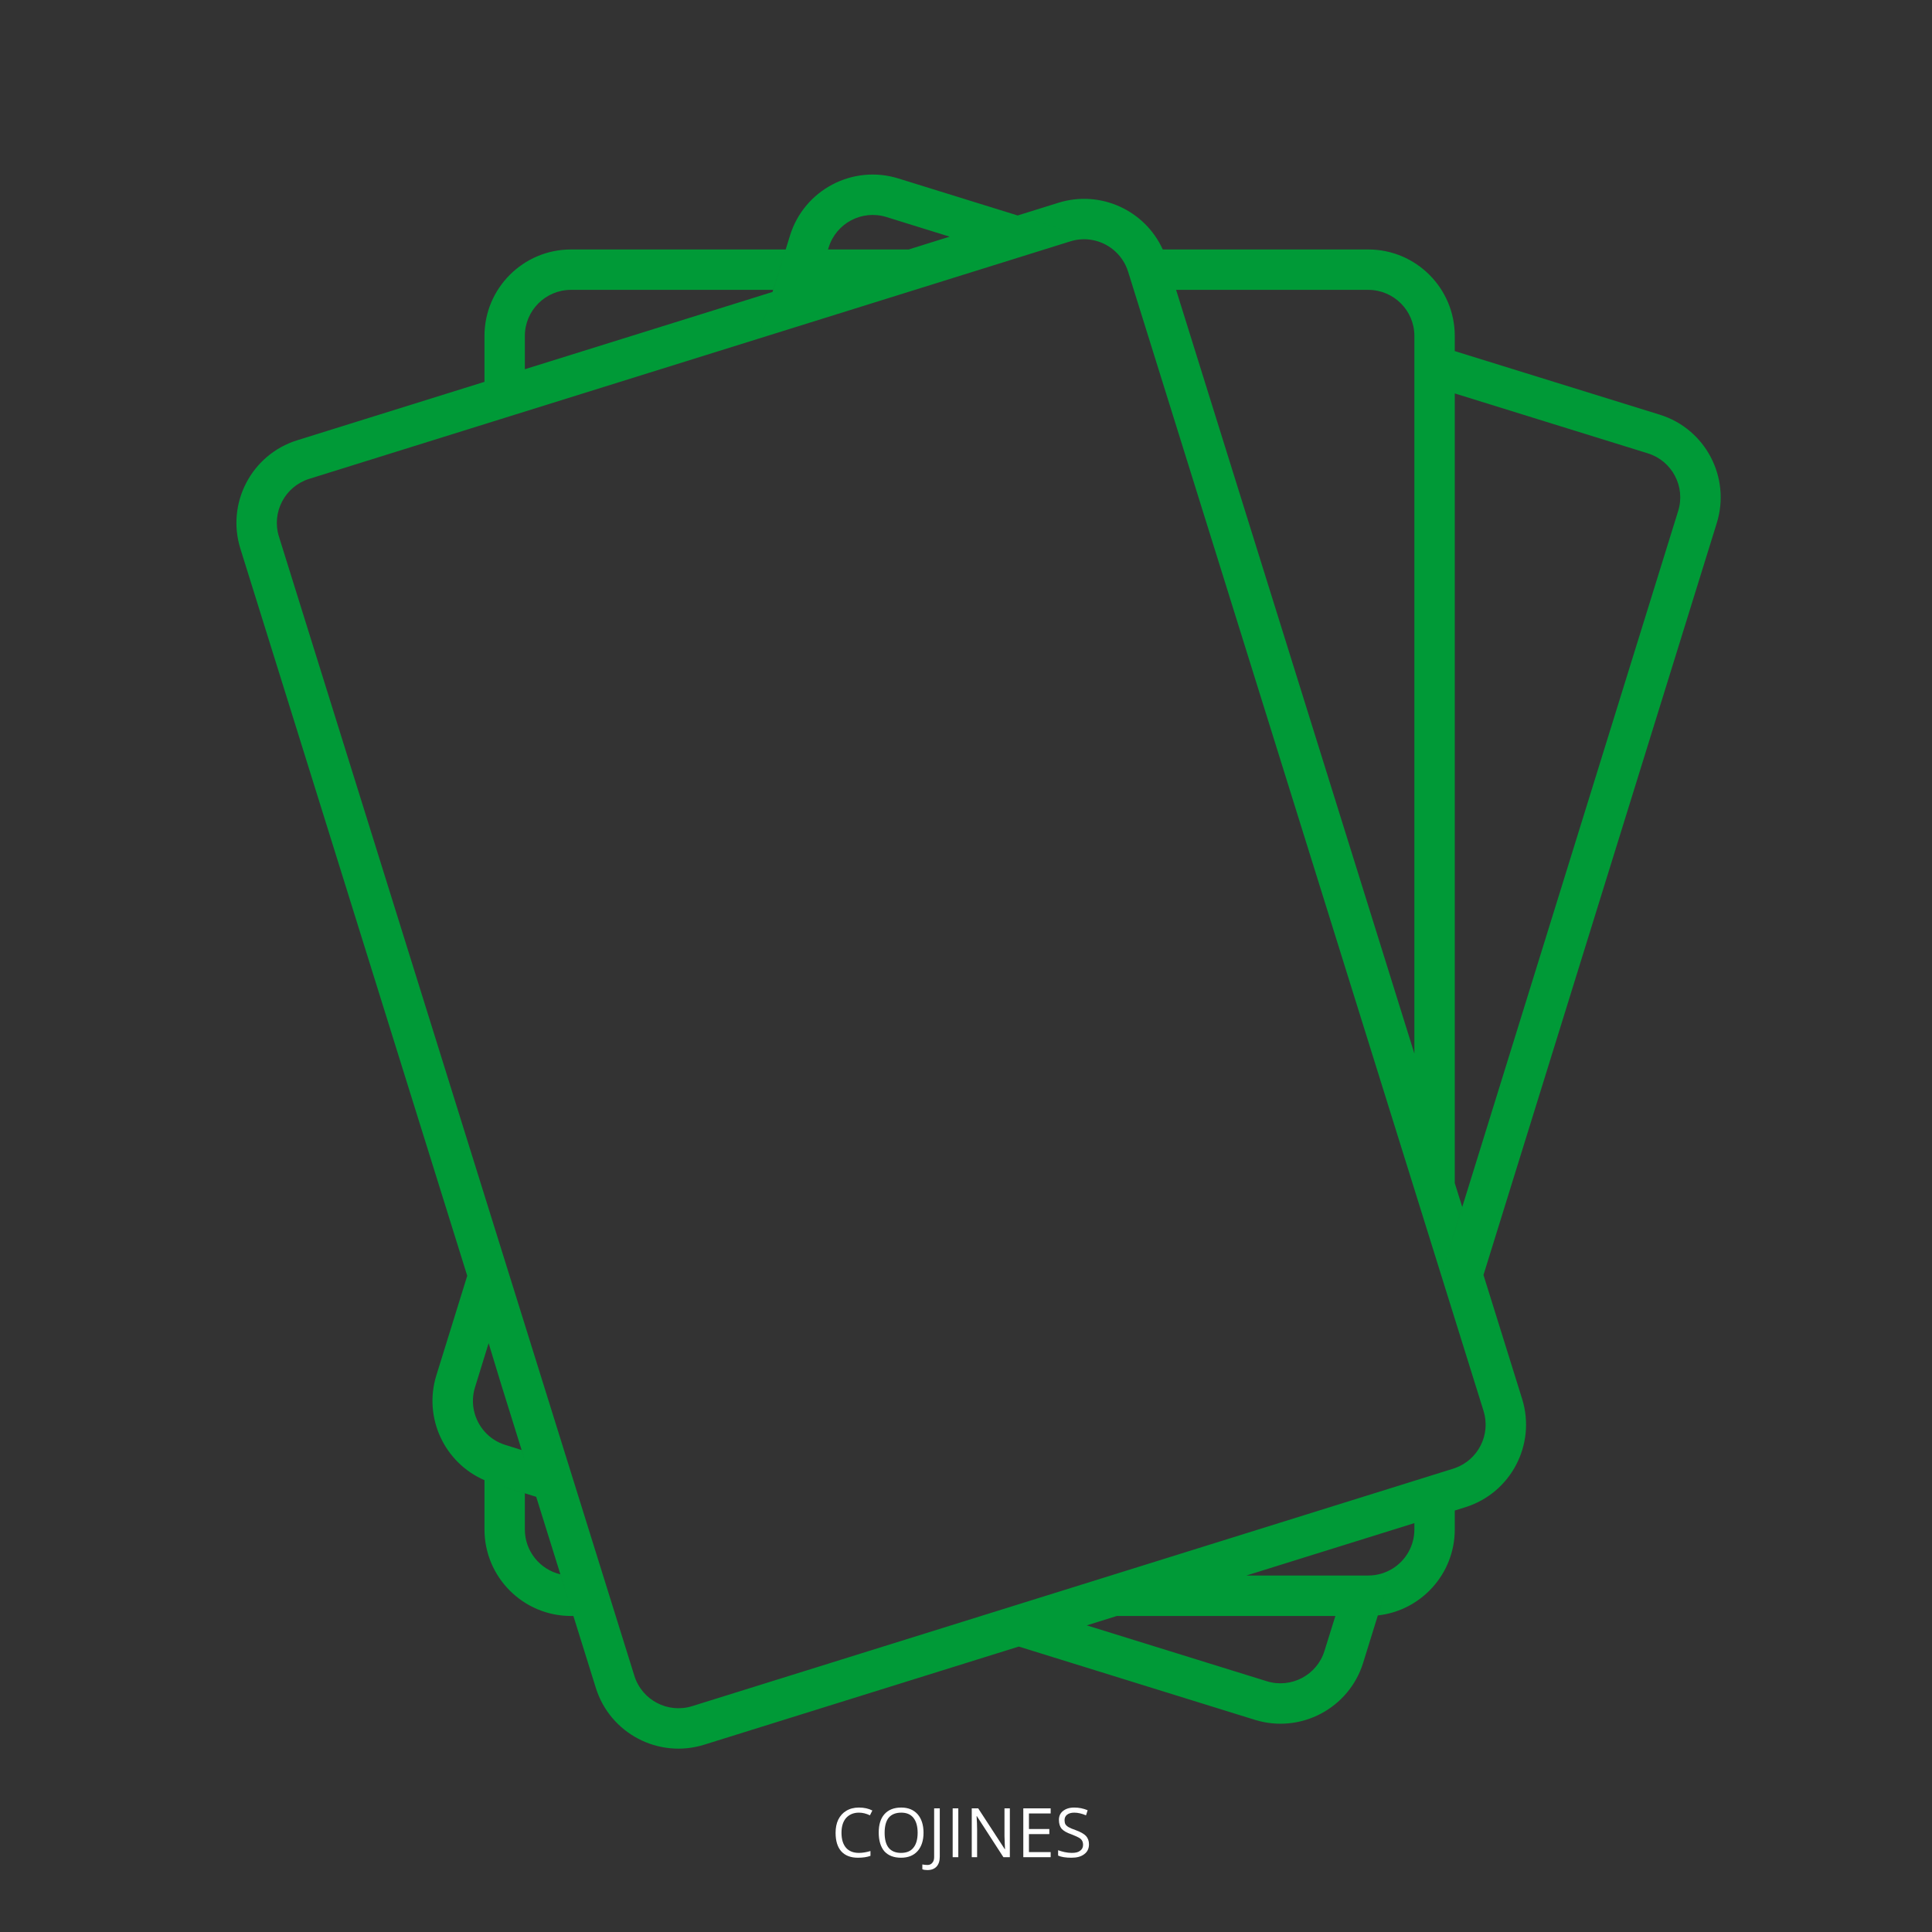 <svg xmlns="http://www.w3.org/2000/svg" xmlns:xlink="http://www.w3.org/1999/xlink" width="150" viewBox="0 0 112.5 112.5" height="150" preserveAspectRatio="xMidYMid meet"><rect x="0" y="0" width="112.5" height="112.5" fill="#333333" stroke="none"/><defs><g></g><clipPath id="dd075f14fb"><path d="M 13.16 10 L 100.52 10 L 100.52 102 L 13.16 102 Z M 13.16 10 " clip-rule="nonzero"></path></clipPath></defs><g clip-path="url(#dd075f14fb)"><path fill="#009a37" d="M 82.359 19.715 L 96.652 24.148 C 99.305 24.973 100.793 27.797 99.969 30.453 L 86.383 74.242 L 88.633 81.457 C 89.461 84.113 87.977 86.938 85.324 87.766 L 84.711 87.957 L 84.711 89.059 C 84.711 91.652 82.75 93.789 80.23 94.066 L 81.074 91.348 C 81.844 90.879 82.359 90.027 82.359 89.059 L 82.359 88.691 L 72.578 91.742 L 79.672 91.742 C 80.188 91.742 80.664 91.598 81.074 91.348 L 79.375 96.828 C 78.551 99.48 75.727 100.969 73.07 100.145 L 59.324 95.879 L 41.004 101.594 C 38.352 102.422 35.523 100.941 34.695 98.285 L 31.223 87.16 L 32.59 87.586 L 31.223 87.16 L 30.562 85.043 L 31.223 87.16 L 28.73 86.387 L 30.562 86.957 L 30.562 89.059 C 30.562 90.328 31.445 91.395 32.633 91.672 L 33.387 94.098 L 33.246 94.098 C 30.469 94.098 28.211 91.84 28.211 89.059 L 28.211 86.191 C 25.883 85.184 24.641 82.559 25.41 80.082 L 27.207 74.289 L 13.996 31.945 C 13.168 29.289 14.652 26.465 17.305 25.637 L 29.926 21.699 L 28.211 22.234 L 28.211 19.562 C 28.211 16.785 30.469 14.527 33.246 14.527 L 45.75 14.527 L 45.023 16.879 L 33.246 16.879 C 31.766 16.879 30.562 18.082 30.562 19.562 L 30.562 21.5 L 44.984 17 L 44.137 19.73 L 18.008 27.883 C 16.594 28.324 15.801 29.828 16.242 31.242 L 36.941 97.586 C 37.383 99 38.891 99.789 40.305 99.348 L 84.621 85.52 L 84.711 85.488 L 84.727 85.484 C 86.074 85.004 86.816 83.539 86.387 82.16 L 65.688 15.816 C 65.523 15.289 65.211 14.848 64.809 14.527 L 64.801 14.52 C 64.129 13.984 63.207 13.777 62.324 14.055 L 44.137 19.73 L 46.004 13.707 C 46.828 11.055 49.652 9.566 52.309 10.391 L 67.441 15.086 L 59.258 12.547 L 61.625 11.809 C 64.074 11.043 66.672 12.246 67.707 14.527 L 67.77 14.668 C 67.75 14.625 67.734 14.586 67.715 14.543 C 67.715 14.543 67.707 14.527 67.707 14.527 L 79.676 14.527 C 82.453 14.527 84.711 16.785 84.711 19.562 L 84.711 20.445 L 82.359 19.715 L 82.359 19.562 C 82.359 18.082 81.156 16.879 79.676 16.879 L 68.484 16.879 L 68.828 17.98 L 67.957 17.711 L 68.828 17.98 L 82.359 61.348 Z M 77.758 94.098 L 65.035 94.098 L 63.281 94.645 L 73.766 97.898 C 75.184 98.336 76.688 97.543 77.125 96.129 Z M 79.676 94.098 Z M 79.68 94.098 C 79.676 94.098 79.676 94.098 79.676 94.098 Z M 79.684 94.098 L 79.68 94.098 Z M 79.684 94.098 Z M 79.684 94.098 Z M 79.684 94.098 Z M 79.688 94.098 Z M 79.688 94.098 Z M 79.695 94.098 Z M 79.695 94.098 Z M 79.703 94.098 Z M 79.707 94.098 Z M 79.707 94.098 Z M 79.719 94.098 Z M 79.742 94.098 Z M 79.75 94.098 Z M 79.762 94.098 Z M 79.762 94.098 Z M 79.766 94.094 Z M 79.77 94.094 Z M 79.773 94.094 Z M 79.777 94.094 L 79.773 94.094 Z M 79.777 94.094 Z M 79.777 94.094 Z M 79.781 94.094 L 79.777 94.094 Z M 79.781 94.094 Z M 79.781 94.094 Z M 79.785 94.094 C 79.781 94.094 79.781 94.094 79.781 94.094 C 79.781 94.094 79.781 94.094 79.785 94.094 Z M 79.789 94.094 Z M 79.797 94.094 Z M 79.801 94.094 Z M 79.801 94.094 Z M 79.805 94.094 C 79.805 94.094 79.805 94.094 79.801 94.094 C 79.805 94.094 79.805 94.094 79.805 94.094 Z M 79.805 94.094 Z M 79.809 94.094 Z M 79.809 94.094 Z M 79.812 94.094 Z M 79.816 94.094 Z M 79.816 94.094 Z M 79.816 94.094 Z M 79.816 94.094 Z M 79.82 94.094 Z M 79.824 94.094 Z M 79.824 94.094 Z M 79.828 94.094 Z M 79.836 94.094 Z M 79.84 94.094 Z M 79.84 94.094 Z M 79.84 94.094 Z M 79.844 94.094 Z M 79.844 94.094 Z M 79.852 94.094 Z M 79.852 94.094 Z M 79.855 94.094 C 79.855 94.094 79.855 94.094 79.852 94.094 Z M 79.859 94.094 Z M 79.859 94.094 Z M 79.859 94.094 Z M 79.867 94.094 Z M 79.867 94.094 Z M 79.871 94.094 C 79.871 94.094 79.867 94.094 79.867 94.094 Z M 79.871 94.094 Z M 79.875 94.094 Z M 79.875 94.094 Z M 79.879 94.094 Z M 79.883 94.094 Z M 79.883 94.094 Z M 79.883 94.094 Z M 79.887 94.094 Z M 79.887 94.094 Z M 79.887 94.094 Z M 79.887 94.094 Z M 79.891 94.094 Z M 79.891 94.094 Z M 79.891 94.094 Z M 79.891 94.094 Z M 79.895 94.094 Z M 79.895 94.09 Z M 79.898 94.09 Z M 79.898 94.09 Z M 79.902 94.09 Z M 79.906 94.09 Z M 79.91 94.09 Z M 79.914 94.09 Z M 79.914 94.09 Z M 79.918 94.09 Z M 79.926 94.09 C 79.926 94.09 79.922 94.09 79.922 94.09 C 79.922 94.09 79.926 94.09 79.926 94.09 Z M 79.926 94.09 Z M 79.93 94.09 C 79.93 94.09 79.926 94.09 79.926 94.09 C 79.926 94.09 79.93 94.09 79.93 94.09 Z M 79.938 94.09 Z M 79.945 94.09 Z M 79.945 94.09 Z M 79.949 94.09 Z M 79.953 94.09 Z M 79.953 94.09 Z M 79.953 94.09 Z M 79.957 94.09 Z M 79.957 94.09 Z M 79.957 94.09 Z M 79.961 94.09 Z M 79.961 94.09 Z M 79.961 94.09 Z M 79.965 94.09 Z M 79.965 94.09 Z M 79.965 94.09 Z M 79.965 94.09 Z M 79.969 94.09 Z M 79.973 94.086 C 79.969 94.086 79.969 94.09 79.969 94.09 C 79.969 94.09 79.969 94.086 79.973 94.086 Z M 79.973 94.086 Z M 79.977 94.086 Z M 79.977 94.086 Z M 79.977 94.086 Z M 79.977 94.086 Z M 79.98 94.086 Z M 79.984 94.086 Z M 79.988 94.086 Z M 79.992 94.086 L 79.996 94.086 Z M 79.996 94.086 Z M 79.996 94.086 Z M 80 94.086 L 79.996 94.086 Z M 80 94.086 Z M 80.004 94.086 Z M 80.004 94.086 Z M 80.008 94.086 Z M 80.008 94.086 Z M 80.012 94.086 Z M 80.094 94.078 Z M 80.098 94.078 Z M 80.098 94.078 Z M 80.098 94.078 Z M 80.102 94.078 Z M 80.105 94.078 Z M 80.117 94.078 C 80.117 94.078 80.113 94.078 80.113 94.078 Z M 80.117 94.078 Z M 80.121 94.078 Z M 80.121 94.078 Z M 80.129 94.074 Z M 80.137 94.074 Z M 80.141 94.074 Z M 80.141 94.074 Z M 80.145 94.074 Z M 80.145 94.074 Z M 80.145 94.074 Z M 80.152 94.074 Z M 80.156 94.074 Z M 80.156 94.074 Z M 80.168 94.07 C 80.168 94.07 80.168 94.07 80.164 94.074 C 80.168 94.07 80.168 94.07 80.168 94.07 Z M 80.168 94.07 Z M 80.172 94.07 Z M 80.172 94.07 Z M 80.172 94.07 Z M 80.176 94.07 Z M 80.176 94.07 Z M 80.18 94.07 C 80.18 94.07 80.176 94.07 80.176 94.07 C 80.176 94.07 80.18 94.07 80.18 94.07 Z M 80.18 94.07 Z M 80.18 94.07 Z M 80.184 94.07 Z M 80.184 94.07 Z M 80.184 94.07 Z M 80.191 94.07 Z M 80.191 94.07 Z M 80.191 94.07 Z M 80.195 94.07 C 80.195 94.07 80.195 94.07 80.191 94.07 Z M 80.195 94.07 Z M 80.203 94.07 C 80.199 94.07 80.199 94.07 80.199 94.07 Z M 80.203 94.07 Z M 80.203 94.07 Z M 80.207 94.066 C 80.207 94.066 80.203 94.066 80.203 94.066 C 80.203 94.066 80.207 94.066 80.207 94.066 Z M 80.207 94.066 Z M 80.207 94.066 Z M 80.211 94.066 Z M 80.211 94.066 Z M 80.215 94.066 Z M 80.215 94.066 Z M 80.219 94.066 Z M 80.219 94.066 Z M 80.223 94.066 C 80.219 94.066 80.219 94.066 80.219 94.066 Z M 80.223 94.066 Z M 80.223 94.066 Z M 80.227 94.066 Z M 80.23 94.066 C 80.23 94.066 80.227 94.066 80.227 94.066 Z M 28.727 86.387 Z M 28.727 86.387 Z M 28.723 86.383 Z M 28.719 86.383 L 28.723 86.383 C 28.723 86.383 28.723 86.383 28.719 86.383 Z M 28.719 86.383 Z M 28.715 86.383 C 28.719 86.383 28.719 86.383 28.719 86.383 C 28.719 86.383 28.719 86.383 28.715 86.383 Z M 28.715 86.383 Z M 28.711 86.383 C 28.715 86.383 28.715 86.383 28.715 86.383 C 28.715 86.383 28.715 86.383 28.711 86.383 Z M 28.707 86.379 C 28.711 86.379 28.711 86.379 28.711 86.383 C 28.711 86.379 28.711 86.379 28.707 86.379 Z M 28.703 86.379 C 28.703 86.379 28.707 86.379 28.707 86.379 C 28.707 86.379 28.703 86.379 28.703 86.379 Z M 28.703 86.379 Z M 28.699 86.379 C 28.699 86.379 28.703 86.379 28.703 86.379 C 28.703 86.379 28.699 86.379 28.699 86.379 Z M 28.699 86.379 Z M 28.695 86.375 C 28.695 86.375 28.699 86.375 28.699 86.379 C 28.699 86.375 28.695 86.375 28.695 86.375 Z M 28.691 86.375 C 28.691 86.375 28.691 86.375 28.695 86.375 C 28.691 86.375 28.691 86.375 28.691 86.375 Z M 28.691 86.375 Z M 28.684 86.371 C 28.684 86.371 28.688 86.375 28.691 86.375 C 28.688 86.375 28.684 86.371 28.684 86.371 Z M 28.684 86.371 Z M 28.668 86.367 C 28.672 86.367 28.676 86.371 28.68 86.371 C 28.676 86.371 28.672 86.367 28.668 86.367 Z M 28.668 86.367 Z M 28.664 86.367 Z M 28.66 86.363 C 28.664 86.367 28.664 86.367 28.664 86.367 C 28.664 86.367 28.664 86.367 28.66 86.363 Z M 28.66 86.363 Z M 28.66 86.363 Z M 28.656 86.363 C 28.656 86.363 28.656 86.363 28.66 86.363 C 28.656 86.363 28.656 86.363 28.656 86.363 Z M 28.656 86.363 Z M 28.656 86.363 C 28.656 86.363 28.652 86.363 28.652 86.363 Z M 28.652 86.363 Z M 28.652 86.363 Z M 28.648 86.359 Z M 28.648 86.359 Z M 28.645 86.359 C 28.645 86.359 28.648 86.359 28.648 86.359 C 28.648 86.359 28.645 86.359 28.645 86.359 Z M 28.645 86.359 Z M 28.641 86.359 C 28.645 86.359 28.645 86.359 28.645 86.359 C 28.645 86.359 28.645 86.359 28.641 86.359 Z M 28.641 86.359 Z M 28.641 86.359 Z M 28.637 86.355 C 28.637 86.355 28.637 86.355 28.641 86.355 C 28.637 86.355 28.637 86.355 28.637 86.355 Z M 28.633 86.355 Z M 28.629 86.355 Z M 28.625 86.352 Z M 28.621 86.352 Z M 28.621 86.352 Z M 28.621 86.352 Z M 28.621 86.352 Z M 28.617 86.352 Z M 28.617 86.352 Z M 28.613 86.348 C 28.617 86.352 28.617 86.352 28.617 86.352 C 28.617 86.352 28.617 86.352 28.613 86.348 Z M 28.613 86.348 Z M 28.613 86.348 Z M 28.605 86.348 Z M 28.605 86.348 Z M 28.605 86.344 L 28.605 86.348 Z M 28.602 86.344 Z M 28.602 86.344 Z M 28.594 86.344 C 28.594 86.344 28.598 86.344 28.598 86.344 C 28.598 86.344 28.594 86.344 28.594 86.344 Z M 28.59 86.34 C 28.59 86.34 28.594 86.34 28.594 86.344 C 28.594 86.34 28.59 86.34 28.59 86.34 Z M 28.59 86.34 Z M 28.59 86.34 Z M 28.586 86.34 Z M 28.582 86.34 C 28.582 86.34 28.586 86.34 28.586 86.34 C 28.586 86.34 28.582 86.34 28.582 86.34 Z M 28.582 86.34 Z M 28.582 86.34 Z M 28.578 86.336 L 28.582 86.336 Z M 28.578 86.336 Z M 28.578 86.336 Z M 28.578 86.336 Z M 28.574 86.336 C 28.574 86.336 28.578 86.336 28.578 86.336 C 28.578 86.336 28.574 86.336 28.574 86.336 Z M 28.574 86.336 Z M 28.574 86.336 Z M 28.574 86.336 Z M 28.562 86.332 Z M 28.562 86.332 Z M 28.559 86.328 L 28.559 86.332 C 28.559 86.332 28.559 86.332 28.559 86.328 Z M 28.555 86.328 C 28.559 86.328 28.559 86.328 28.559 86.328 C 28.559 86.328 28.559 86.328 28.555 86.328 Z M 28.555 86.328 Z M 28.555 86.328 Z M 28.547 86.328 C 28.551 86.328 28.551 86.328 28.555 86.328 C 28.551 86.328 28.551 86.328 28.547 86.328 Z M 28.547 86.324 Z M 28.543 86.324 C 28.543 86.324 28.543 86.324 28.547 86.324 C 28.543 86.324 28.543 86.324 28.543 86.324 Z M 28.543 86.324 Z M 28.543 86.324 Z M 28.539 86.324 Z M 28.539 86.324 Z M 28.539 86.324 Z M 28.535 86.32 C 28.535 86.32 28.535 86.324 28.539 86.324 C 28.535 86.324 28.535 86.32 28.535 86.32 Z M 28.531 86.32 C 28.531 86.32 28.535 86.32 28.535 86.32 C 28.535 86.32 28.531 86.32 28.531 86.32 Z M 28.527 86.32 C 28.531 86.32 28.531 86.32 28.531 86.32 C 28.531 86.32 28.531 86.32 28.527 86.32 Z M 28.527 86.32 Z M 28.523 86.316 Z M 28.523 86.316 Z M 28.52 86.316 Z M 28.516 86.316 C 28.516 86.316 28.516 86.316 28.52 86.316 C 28.516 86.316 28.516 86.316 28.516 86.316 Z M 28.512 86.312 C 28.516 86.312 28.516 86.312 28.516 86.312 C 28.516 86.312 28.516 86.312 28.512 86.312 Z M 28.488 86.305 C 28.492 86.309 28.496 86.309 28.5 86.309 C 28.504 86.312 28.508 86.312 28.512 86.312 C 28.504 86.312 28.496 86.309 28.488 86.305 Z M 28.488 86.305 Z M 28.457 86.293 C 28.465 86.297 28.469 86.297 28.473 86.301 C 28.477 86.301 28.484 86.305 28.488 86.305 C 28.484 86.305 28.477 86.301 28.473 86.301 C 28.469 86.297 28.465 86.297 28.457 86.293 Z M 28.457 86.293 Z M 28.445 86.289 C 28.449 86.289 28.453 86.293 28.457 86.293 C 28.453 86.293 28.449 86.289 28.445 86.289 Z M 28.441 86.285 C 28.441 86.289 28.441 86.289 28.445 86.289 C 28.441 86.289 28.441 86.289 28.441 86.285 Z M 28.438 86.285 Z M 28.438 86.285 Z M 28.434 86.285 L 28.438 86.285 Z M 28.434 86.285 Z M 28.434 86.285 Z M 28.43 86.281 L 28.43 86.285 Z M 28.43 86.281 Z M 28.426 86.281 Z M 28.422 86.281 C 28.422 86.281 28.422 86.281 28.426 86.281 C 28.422 86.281 28.422 86.281 28.422 86.281 Z M 28.422 86.281 Z M 28.418 86.277 C 28.422 86.281 28.422 86.281 28.422 86.281 C 28.422 86.281 28.422 86.281 28.418 86.277 Z M 28.414 86.277 C 28.418 86.277 28.418 86.277 28.418 86.277 C 28.418 86.277 28.418 86.277 28.414 86.277 Z M 28.414 86.277 Z M 28.414 86.277 Z M 28.41 86.273 C 28.41 86.273 28.41 86.277 28.41 86.277 C 28.41 86.277 28.41 86.273 28.41 86.273 Z M 28.406 86.273 Z M 28.398 86.27 C 28.402 86.273 28.402 86.273 28.402 86.273 C 28.402 86.273 28.402 86.273 28.398 86.27 Z M 28.398 86.27 Z M 28.398 86.27 Z M 28.395 86.27 C 28.395 86.27 28.395 86.27 28.398 86.27 C 28.395 86.27 28.395 86.27 28.395 86.27 Z M 28.395 86.27 Z M 28.395 86.27 Z M 28.387 86.266 C 28.391 86.27 28.391 86.27 28.395 86.27 C 28.391 86.27 28.391 86.27 28.387 86.266 Z M 28.387 86.266 Z M 28.383 86.266 Z M 28.383 86.266 Z M 28.383 86.266 Z M 28.375 86.262 C 28.375 86.262 28.379 86.262 28.383 86.266 C 28.379 86.262 28.375 86.262 28.375 86.262 Z M 28.375 86.262 Z M 28.371 86.262 C 28.371 86.262 28.371 86.262 28.375 86.262 C 28.371 86.262 28.371 86.262 28.371 86.262 Z M 28.371 86.262 Z M 28.367 86.258 C 28.367 86.258 28.371 86.258 28.371 86.262 C 28.371 86.258 28.367 86.258 28.367 86.258 Z M 28.367 86.258 Z M 28.367 86.258 Z M 28.367 86.258 Z M 28.363 86.258 Z M 28.359 86.258 C 28.363 86.258 28.363 86.258 28.363 86.258 C 28.363 86.258 28.363 86.258 28.359 86.258 Z M 28.359 86.258 Z M 28.359 86.254 L 28.359 86.258 Z M 28.352 86.254 C 28.355 86.254 28.355 86.254 28.359 86.254 C 28.355 86.254 28.355 86.254 28.352 86.254 Z M 28.352 86.254 Z M 28.348 86.25 C 28.352 86.25 28.352 86.25 28.352 86.254 C 28.352 86.25 28.352 86.25 28.348 86.25 Z M 28.348 86.25 Z M 28.328 86.242 C 28.332 86.246 28.336 86.246 28.34 86.246 C 28.34 86.25 28.344 86.25 28.348 86.25 C 28.344 86.25 28.34 86.25 28.34 86.246 C 28.336 86.246 28.332 86.246 28.328 86.242 Z M 28.324 86.242 C 28.328 86.242 28.328 86.242 28.328 86.242 C 28.328 86.242 28.328 86.242 28.324 86.242 Z M 28.324 86.242 Z M 28.32 86.242 C 28.32 86.242 28.324 86.242 28.324 86.242 C 28.324 86.242 28.32 86.242 28.32 86.242 Z M 28.32 86.238 Z M 28.32 86.238 Z M 28.316 86.238 Z M 28.316 86.238 Z M 28.316 86.238 Z M 28.312 86.238 Z M 28.309 86.234 Z M 28.309 86.234 Z M 28.309 86.234 Z M 28.305 86.234 Z M 28.301 86.23 Z M 28.301 86.23 Z M 28.297 86.23 Z M 28.297 86.23 Z M 28.293 86.227 C 28.293 86.23 28.297 86.23 28.297 86.23 C 28.297 86.23 28.293 86.23 28.293 86.227 Z M 28.289 86.227 Z M 28.289 86.227 Z M 28.285 86.227 L 28.289 86.227 C 28.285 86.227 28.285 86.227 28.285 86.227 Z M 28.285 86.227 Z M 28.281 86.223 C 28.281 86.223 28.285 86.223 28.285 86.223 C 28.285 86.223 28.281 86.223 28.281 86.223 Z M 28.281 86.223 Z M 28.281 86.223 Z M 28.273 86.219 L 28.273 86.223 Z M 28.273 86.219 Z M 28.27 86.219 Z M 28.266 86.219 L 28.27 86.219 Z M 28.266 86.215 Z M 28.262 86.215 Z M 28.262 86.215 Z M 28.262 86.215 Z M 28.258 86.215 Z M 28.254 86.211 Z M 28.254 86.211 Z M 28.25 86.211 Z M 28.25 86.211 Z M 28.246 86.211 Z M 28.242 86.207 Z M 28.238 86.207 Z M 28.238 86.207 Z M 28.238 86.203 Z M 28.234 86.203 Z M 28.234 86.203 Z M 28.234 86.203 Z M 28.23 86.203 Z M 28.23 86.203 L 28.23 86.199 C 28.23 86.199 28.23 86.203 28.23 86.203 Z M 28.227 86.199 Z M 28.227 86.199 Z M 28.227 86.199 Z M 28.223 86.199 Z M 28.219 86.195 Z M 28.219 86.195 Z M 28.211 86.191 Z M 28.453 78.215 L 27.66 80.781 C 27.371 81.707 27.613 82.672 28.211 83.352 C 28.523 83.711 28.938 83.988 29.426 84.137 L 30.371 84.434 L 30.559 85.027 L 29.176 80.59 Z M 84.711 68.891 L 85.145 70.281 L 83.918 74.242 L 97.719 29.754 C 98.16 28.34 97.367 26.836 95.953 26.398 L 84.711 22.91 Z M 55.297 13.781 L 51.613 12.637 C 50.195 12.199 48.691 12.992 48.254 14.406 L 48.215 14.527 L 52.91 14.527 Z M 55.297 13.781 " fill-opacity="1" fill-rule="evenodd"></path></g><g fill="#ffffff" fill-opacity="1"><g transform="translate(48.406, 108.144)"><g><path d="M 1.609 -2.594 C 1.297 -2.594 1.047 -2.488 0.859 -2.281 C 0.68 -2.07 0.594 -1.785 0.594 -1.422 C 0.594 -1.047 0.68 -0.754 0.859 -0.547 C 1.035 -0.348 1.285 -0.25 1.609 -0.25 C 1.805 -0.25 2.031 -0.285 2.281 -0.359 L 2.281 -0.078 C 2.082 -0.004 1.836 0.031 1.547 0.031 C 1.129 0.031 0.805 -0.094 0.578 -0.344 C 0.359 -0.594 0.25 -0.953 0.25 -1.422 C 0.25 -1.711 0.301 -1.969 0.406 -2.188 C 0.52 -2.414 0.676 -2.586 0.875 -2.703 C 1.082 -2.828 1.328 -2.891 1.609 -2.891 C 1.91 -2.891 2.172 -2.832 2.391 -2.719 L 2.25 -2.438 C 2.039 -2.539 1.828 -2.594 1.609 -2.594 Z M 1.609 -2.594 "></path></g></g><g transform="translate(50.918, 108.144)"><g><path d="M 2.859 -1.422 C 2.859 -0.973 2.742 -0.617 2.516 -0.359 C 2.285 -0.098 1.961 0.031 1.547 0.031 C 1.129 0.031 0.805 -0.094 0.578 -0.344 C 0.359 -0.602 0.25 -0.969 0.25 -1.438 C 0.25 -1.895 0.359 -2.25 0.578 -2.5 C 0.805 -2.758 1.133 -2.891 1.562 -2.891 C 1.969 -2.891 2.285 -2.758 2.516 -2.5 C 2.742 -2.238 2.859 -1.879 2.859 -1.422 Z M 0.594 -1.422 C 0.594 -1.035 0.672 -0.742 0.828 -0.547 C 0.992 -0.348 1.234 -0.25 1.547 -0.25 C 1.867 -0.25 2.109 -0.348 2.266 -0.547 C 2.43 -0.742 2.516 -1.035 2.516 -1.422 C 2.516 -1.805 2.43 -2.098 2.266 -2.297 C 2.109 -2.492 1.875 -2.594 1.562 -2.594 C 1.238 -2.594 0.992 -2.492 0.828 -2.297 C 0.672 -2.098 0.594 -1.805 0.594 -1.422 Z M 0.594 -1.422 "></path></g></g><g transform="translate(54.02, 108.144)"><g><path d="M -0.016 0.75 C -0.141 0.75 -0.238 0.734 -0.312 0.703 L -0.312 0.422 C -0.219 0.441 -0.117 0.453 -0.016 0.453 C 0.109 0.453 0.203 0.41 0.266 0.328 C 0.336 0.254 0.375 0.145 0.375 0 L 0.375 -2.844 L 0.703 -2.844 L 0.703 -0.031 C 0.703 0.219 0.641 0.41 0.516 0.547 C 0.391 0.68 0.211 0.75 -0.016 0.75 Z M -0.016 0.75 "></path></g></g><g transform="translate(55.083, 108.144)"><g><path d="M 0.391 0 L 0.391 -2.844 L 0.719 -2.844 L 0.719 0 Z M 0.391 0 "></path></g></g><g transform="translate(56.194, 108.144)"><g><path d="M 2.609 0 L 2.234 0 L 0.688 -2.391 L 0.672 -2.391 C 0.691 -2.109 0.703 -1.848 0.703 -1.609 L 0.703 0 L 0.391 0 L 0.391 -2.844 L 0.766 -2.844 L 2.312 -0.469 L 2.328 -0.469 C 2.328 -0.5 2.32 -0.609 2.312 -0.797 C 2.301 -0.992 2.297 -1.133 2.297 -1.219 L 2.297 -2.844 L 2.609 -2.844 Z M 2.609 0 "></path></g></g><g transform="translate(59.196, 108.144)"><g><path d="M 1.984 0 L 0.391 0 L 0.391 -2.844 L 1.984 -2.844 L 1.984 -2.547 L 0.719 -2.547 L 0.719 -1.641 L 1.906 -1.641 L 1.906 -1.344 L 0.719 -1.344 L 0.719 -0.297 L 1.984 -0.297 Z M 1.984 0 "></path></g></g><g transform="translate(61.411, 108.144)"><g><path d="M 2 -0.75 C 2 -0.5 1.906 -0.305 1.719 -0.172 C 1.539 -0.035 1.297 0.031 0.984 0.031 C 0.648 0.031 0.391 -0.008 0.203 -0.094 L 0.203 -0.406 C 0.316 -0.363 0.441 -0.328 0.578 -0.297 C 0.723 -0.266 0.863 -0.25 1 -0.25 C 1.219 -0.25 1.379 -0.289 1.484 -0.375 C 1.598 -0.457 1.656 -0.57 1.656 -0.719 C 1.656 -0.82 1.633 -0.906 1.594 -0.969 C 1.562 -1.031 1.5 -1.086 1.406 -1.141 C 1.312 -1.191 1.172 -1.254 0.984 -1.328 C 0.711 -1.422 0.52 -1.531 0.406 -1.656 C 0.301 -1.789 0.25 -1.961 0.25 -2.172 C 0.25 -2.391 0.328 -2.562 0.484 -2.688 C 0.648 -2.82 0.867 -2.891 1.141 -2.891 C 1.422 -2.891 1.68 -2.836 1.922 -2.734 L 1.828 -2.438 C 1.586 -2.539 1.359 -2.594 1.141 -2.594 C 0.961 -2.594 0.82 -2.551 0.719 -2.469 C 0.625 -2.395 0.578 -2.289 0.578 -2.156 C 0.578 -2.062 0.594 -1.984 0.625 -1.922 C 0.664 -1.859 0.727 -1.801 0.812 -1.75 C 0.906 -1.695 1.039 -1.641 1.219 -1.578 C 1.508 -1.473 1.711 -1.359 1.828 -1.234 C 1.941 -1.109 2 -0.945 2 -0.75 Z M 2 -0.75 "></path></g></g></g></svg>